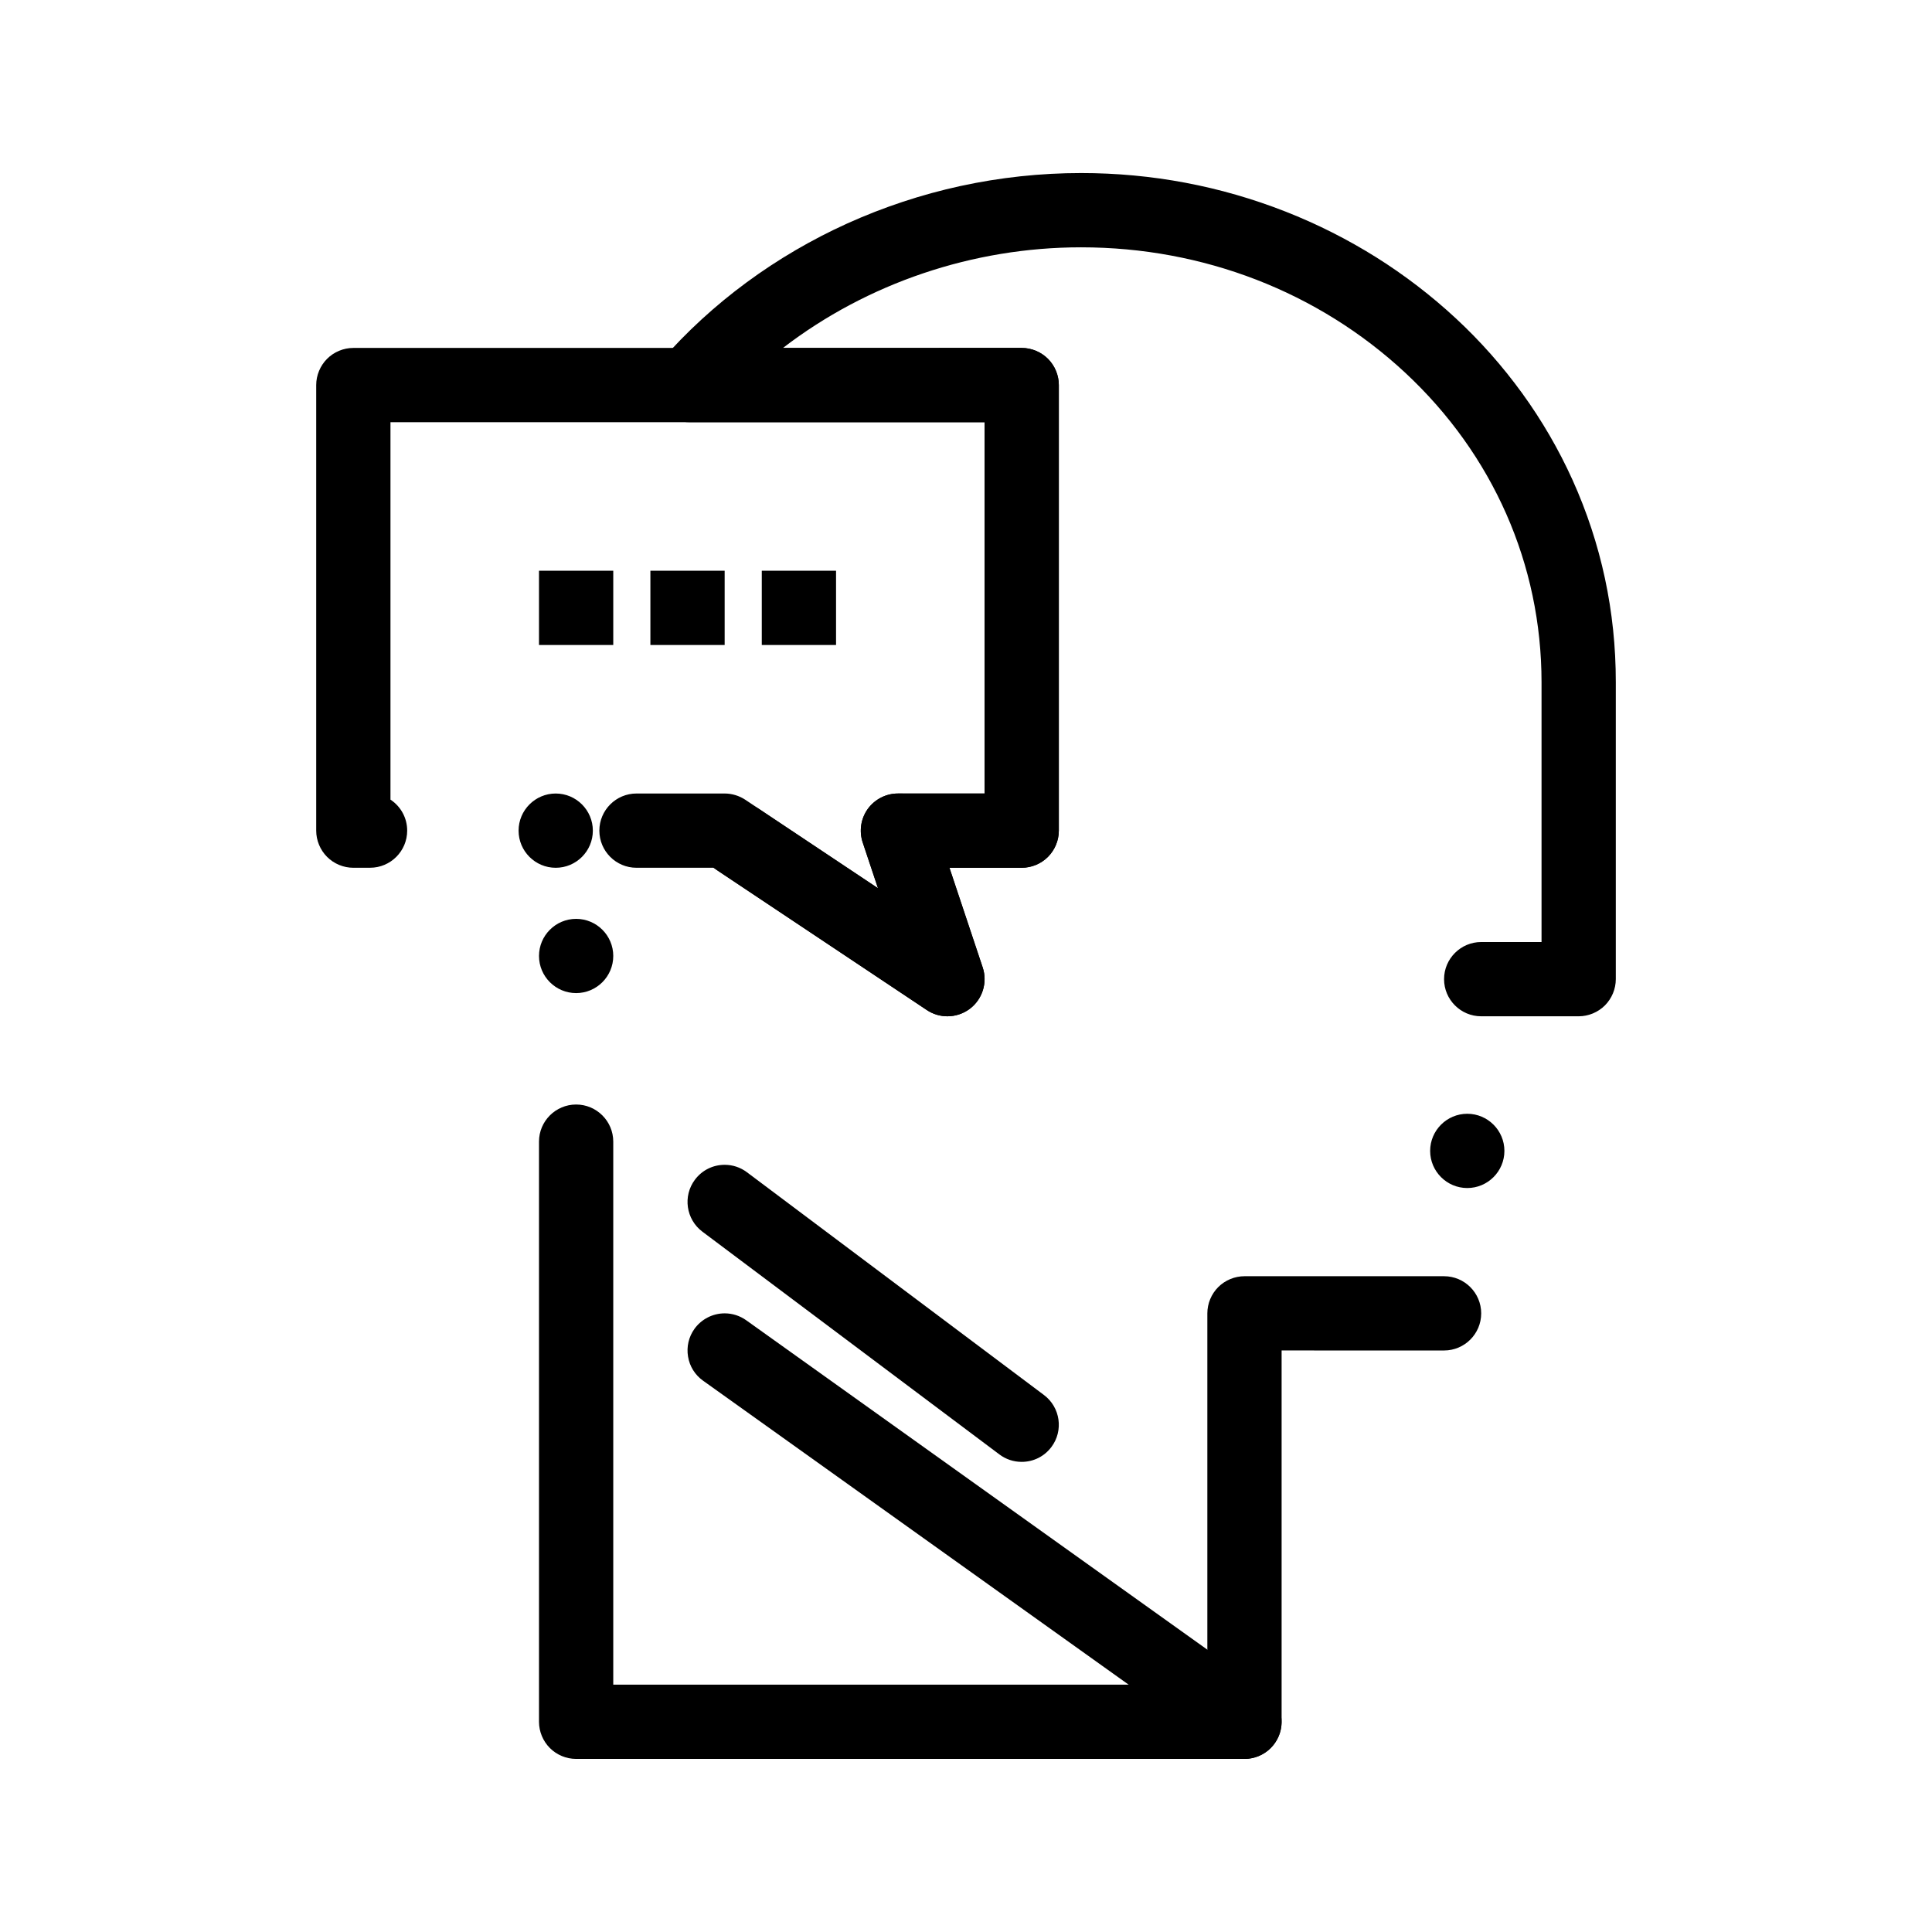 <?xml version="1.0" encoding="UTF-8"?>
<!-- Uploaded to: SVG Repo, www.svgrepo.com, Generator: SVG Repo Mixer Tools -->
<svg fill="#000000" width="800px" height="800px" version="1.1" viewBox="144 144 512 512" xmlns="http://www.w3.org/2000/svg">
 <g>
  <path d="m473.79 610.13c-2.059 0-4.035-0.629-5.707-1.832l-137.76-98.398c-2.144-1.523-3.562-3.797-3.984-6.387-0.434-2.598 0.168-5.207 1.691-7.34 1.852-2.578 4.84-4.121 8.02-4.121 2.055 0 4.023 0.641 5.707 1.832l137.76 98.41c2.144 1.523 3.562 3.789 3.984 6.387 0.434 2.59-0.168 5.195-1.691 7.328-1.852 2.586-4.84 4.121-8.02 4.121z"/>
  <path d="m414.75 531.41c-2.137 0-4.184-0.68-5.894-1.969l-78.719-59.039c-4.34-3.258-5.227-9.438-1.969-13.777 1.879-2.5 4.754-3.938 7.883-3.938 2.137 0 4.172 0.68 5.894 1.969l78.719 59.039c4.34 3.258 5.227 9.438 1.969 13.777-1.883 2.508-4.754 3.938-7.883 3.938z"/>
  <path d="m286.84 295.25h19.68v19.68h-19.68z"/>
  <path d="m316.36 295.25h19.68v19.68h-19.68z"/>
  <path d="m345.88 295.25h19.68v19.68h-19.68z"/>
  <path d="m473.8 610.13h-177.12c-2.59 0-5.125-1.043-6.957-2.883-1.832-1.832-2.883-4.359-2.883-6.957v-153.75c0-5.422 4.418-9.832 9.84-9.832 5.422 0 9.84 4.41 9.84 9.832v143.91h157.44v-98.398c0-2.59 1.051-5.125 2.883-6.957 1.832-1.828 4.367-2.883 6.957-2.883h52.891c5.434 0 9.84 4.418 9.84 9.84 0 5.434-4.41 9.84-9.84 9.84l-43.051-0.004v98.398c0 2.598-1.055 5.125-2.883 6.957-1.832 1.844-4.371 2.887-6.961 2.887zm59.043-151.29c-5.422 0-9.84-4.418-9.84-9.84s4.418-9.84 9.84-9.84 9.84 4.418 9.84 9.84c0 5.418-4.418 9.84-9.84 9.84zm3.688-45.512c-5.422 0-9.84-4.41-9.84-9.84 0-5.422 4.418-9.84 9.84-9.84h15.992v-68.879c-0.02-31.191-12.852-60.309-36.121-81.988-23.055-21.441-53.551-33.238-85.875-33.238h-0.09c-28.527 0-56.551 9.465-78.945 26.668l63.27-0.004c2.59 0 5.125 1.055 6.957 2.883 1.832 1.832 2.883 4.367 2.883 6.957v118.08c0 2.59-1.055 5.125-2.883 6.957-1.828 1.832-4.367 2.883-6.957 2.883h-19.148l8.809 26.41c1.328 3.984-0.031 8.383-3.367 10.934-1.703 1.297-3.816 2.016-5.973 2.016-1.957 0-3.836-0.57-5.461-1.652l-56.559-37.707h-20.387c-5.434 0-9.84-4.41-9.84-9.84 0-5.422 4.41-9.84 9.84-9.84h23.367c1.918 0 3.856 0.59 5.461 1.652l35.18 23.449-4.055-12.145c-0.992-3-0.492-6.309 1.348-8.867 1.852-2.559 4.832-4.094 7.988-4.094l22.957 0.004v-98.398h-78.27c-3.848 0-7.359-2.262-8.953-5.777-1.594-3.504-0.984-7.644 1.555-10.539 6.691-7.644 14.297-14.621 22.613-20.742 8.285-6.102 17.277-11.367 26.746-15.645 9.555-4.309 19.602-7.637 29.875-9.879 10.5-2.281 21.262-3.445 32.02-3.445 18.715 0 36.949 3.445 54.199 10.223 8.363 3.285 16.434 7.359 24 12.102 7.539 4.734 14.633 10.176 21.098 16.176 6.496 6.023 12.398 12.695 17.555 19.809 5.234 7.211 9.73 14.957 13.371 23.008 7.617 16.875 11.484 34.902 11.473 53.59v78.719c0 2.59-1.055 5.125-2.883 6.957-1.828 1.828-4.367 2.883-6.957 2.883h-25.809-0.023zm-239.85-6.148c-5.422 0-9.84-4.41-9.84-9.84 0-5.422 4.418-9.832 9.84-9.832 5.422 0 9.84 4.41 9.84 9.832 0 5.43-4.418 9.84-9.84 9.84z"/>
  <path d="m395.08 413.33c-1.957 0-3.836-0.57-5.461-1.652l-55.352-36.898c-2.766-1.84-4.398-4.93-4.379-8.254 0.012-1.918 0.582-3.777 1.652-5.391 1.832-2.746 4.891-4.379 8.195-4.379 1.938 0 3.816 0.57 5.441 1.652l31.496 21-4.055-12.164c-0.992-2.992-0.492-6.297 1.348-8.867 1.852-2.547 4.832-4.082 7.988-4.082l22.965-0.004v-98.398l-157.44-0.004v100.02c2.773 1.832 4.43 4.898 4.43 8.215 0 5.434-4.41 9.84-9.84 9.84l-4.43 0.004c-2.59 0-5.125-1.043-6.957-2.883-1.832-1.832-2.883-4.359-2.883-6.957v-118.08c0-2.59 1.055-5.125 2.883-6.957 1.832-1.832 4.367-2.883 6.957-2.883h177.12c2.59 0 5.125 1.055 6.957 2.883 1.832 1.832 2.883 4.367 2.883 6.957v118.08c0 2.598-1.055 5.125-2.883 6.957-1.828 1.84-4.367 2.883-6.957 2.883h-19.148l8.809 26.41c1.328 3.984-0.031 8.383-3.367 10.934-1.703 1.297-3.816 2.016-5.973 2.016zm-103.81-39.359c-5.422 0-9.84-4.41-9.84-9.84 0-5.422 4.418-9.84 9.84-9.84 5.434 0 9.84 4.418 9.84 9.84 0 5.43-4.406 9.84-9.84 9.84z"/>
 </g>
</svg>